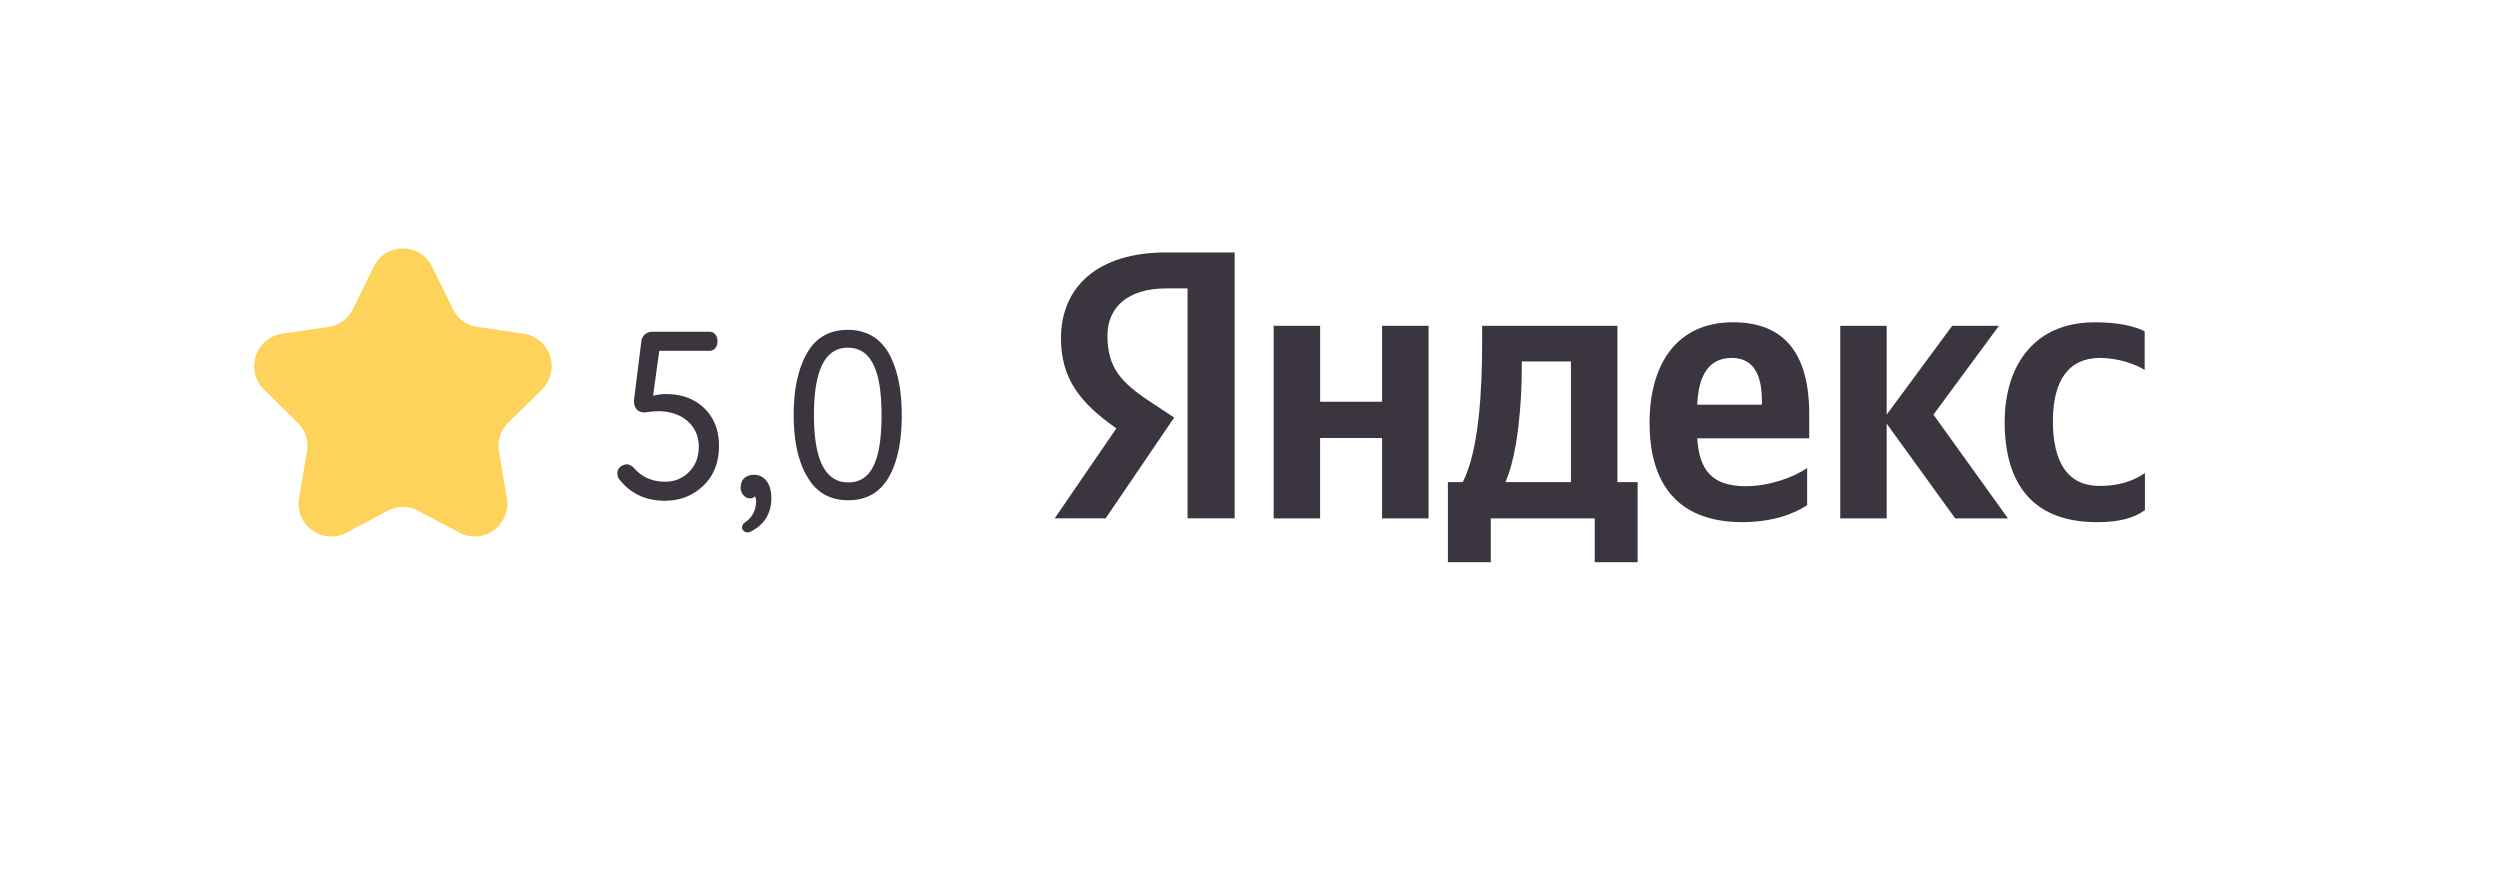 <?xml version="1.0" encoding="UTF-8"?> <svg xmlns="http://www.w3.org/2000/svg" width="112" height="39" fill="none"><g filter="url(#a)"><rect width="109.824" height="37.103" x=".735" y=".094" fill="#fff" rx="5.936"></rect></g><path fill="#3A353E" d="M28.075 20.802c.117 0 .245.064.362.202.352.384.8.576 1.365.576.427 0 .789-.15 1.077-.448s.426-.672.426-1.13c0-.906-.714-1.578-1.812-1.578-.117 0-.299.01-.523.043-.01 0-.063.01-.095.01-.288 0-.47-.192-.47-.48v-.085l.33-2.644a.48.48 0 0 1 .46-.405h2.558c.523-.043.523.896 0 .853h-2.218l-.277 2.015a2.1 2.1 0 0 1 .597-.075c.693 0 1.258.214 1.696.63.437.426.66.99.66 1.684q0 1.119-.703 1.791-.705.672-1.727.672c-.853 0-1.536-.32-2.037-.96a.43.43 0 0 1-.085-.256c0-.149.053-.255.17-.33a.5.5 0 0 1 .246-.085m5.319 2.59c.224-.16.373-.362.437-.629.032-.106.042-.202.042-.298a.5.5 0 0 0-.053-.235c-.042.064-.117.096-.234.096-.214 0-.405-.224-.405-.49 0-.341.223-.565.607-.565.459 0 .768.405.768 1.034 0 .672-.288 1.173-.874 1.482a.4.4 0 0 1-.203.064c-.075 0-.139-.032-.192-.107a.16.16 0 0 1-.042-.117c0-.096.053-.17.149-.235m6.418-2.004c-.394.682-1.002 1.023-1.812 1.023s-1.418-.34-1.823-1.034c-.416-.682-.619-1.61-.619-2.782 0-1.173.203-2.1.608-2.794q.594-1.023 1.813-1.023 1.215 0 1.823 1.023c.394.693.597 1.62.597 2.794 0 1.183-.192 2.11-.587 2.793m-1.833-5.81c-1.013 0-1.514 1.002-1.514 3.017s.511 3.017 1.535 3.017c1.056 0 1.493-1.013 1.493-3.017 0-1.994-.459-3.018-1.514-3.018"></path><g fill="#3A353E" clip-path="url(#b)"><path d="M93.945 23.393c.96 0 1.641-.17 2.148-.537v-1.663c-.52.354-1.147.576-2.028.576-1.481 0-2.095-1.125-2.095-2.906 0-1.872.747-2.827 2.108-2.827.8 0 1.588.274 2.002.536v-1.728c-.44-.235-1.201-.405-2.242-.405-2.656 0-4.03 1.872-4.03 4.49.013 2.867 1.361 4.464 4.137 4.464m-12.985-.76v-1.662c-.64.432-1.735.811-2.735.811-1.522 0-2.096-.706-2.189-2.146h5.018v-1.074c0-2.998-1.348-4.124-3.417-4.124-2.535 0-3.736 1.899-3.736 4.504 0 2.998 1.508 4.45 4.15 4.45 1.321 0 2.295-.353 2.91-.759m-19.043-8.037v3.403h-2.776v-3.403H57.06v8.627h2.081v-3.6h2.776v3.6H64v-8.627zm11.463 7.003h-.92v-7.003H66.4v.733c0 2.107-.133 4.83-.867 6.27h-.668v3.587h1.922v-1.963h4.657v1.963h1.922V21.6zm14.213 1.624h2.362l-3.337-4.648 2.936-3.98H87.46l-2.936 3.98v-3.98h-2.081v8.628h2.081V18.98zm-10.009-7.187c1.028 0 1.348.837 1.348 1.924v.17h-2.896c.053-1.374.56-2.094 1.548-2.094m-7.206 5.563h-2.936c.574-1.296.734-3.652.734-5.145v-.261h2.202zM55.325 23.222h-2.122V12.92h-.948c-1.735 0-2.642.85-2.642 2.12 0 1.44.627 2.108 1.922 2.96l1.067.706-3.069 4.516h-2.282l2.762-4.032c-1.588-1.112-2.482-2.199-2.482-4.032 0-2.29 1.628-3.848 4.711-3.848h3.07v11.912z"></path></g><path fill="#FDD35C" d="M16.741 11.951c.537-1.094 2.086-1.094 2.622 0l.927 1.89c.213.435.624.736 1.1.806l2.073.303c1.199.175 1.677 1.659.81 2.51l-1.5 1.472a1.48 1.48 0 0 0-.42 1.302l.354 2.078c.205 1.202-1.049 2.12-2.121 1.552l-1.853-.981a1.45 1.45 0 0 0-1.361 0l-1.853.98c-1.073.568-2.326-.349-2.121-1.55l.354-2.079a1.48 1.48 0 0 0-.42-1.302l-1.5-1.472c-.868-.851-.39-2.335.81-2.51l2.072-.303c.476-.07.888-.371 1.1-.805z"></path><defs><clipPath id="b"><path fill="#fff" d="M47.251 11.31h48.976v13.876H47.251z"></path></clipPath><filter id="a" width="111.02" height="38.298" x=".735" y=".094" color-interpolation-filters="sRGB" filterUnits="userSpaceOnUse"><feFlood flood-opacity="0" result="BackgroundImageFix"></feFlood><feColorMatrix in="SourceAlpha" result="hardAlpha" values="0 0 0 0 0 0 0 0 0 0 0 0 0 0 0 0 0 0 127 0"></feColorMatrix><feOffset dx=".598" dy=".598"></feOffset><feGaussianBlur stdDeviation=".299"></feGaussianBlur><feComposite in2="hardAlpha" operator="out"></feComposite><feColorMatrix values="0 0 0 0 0 0 0 0 0 0 0 0 0 0 0 0 0 0 0.16 0"></feColorMatrix><feBlend in2="BackgroundImageFix" result="effect1_dropShadow_5213_1034"></feBlend><feBlend in="SourceGraphic" in2="effect1_dropShadow_5213_1034" result="shape"></feBlend></filter></defs></svg> 